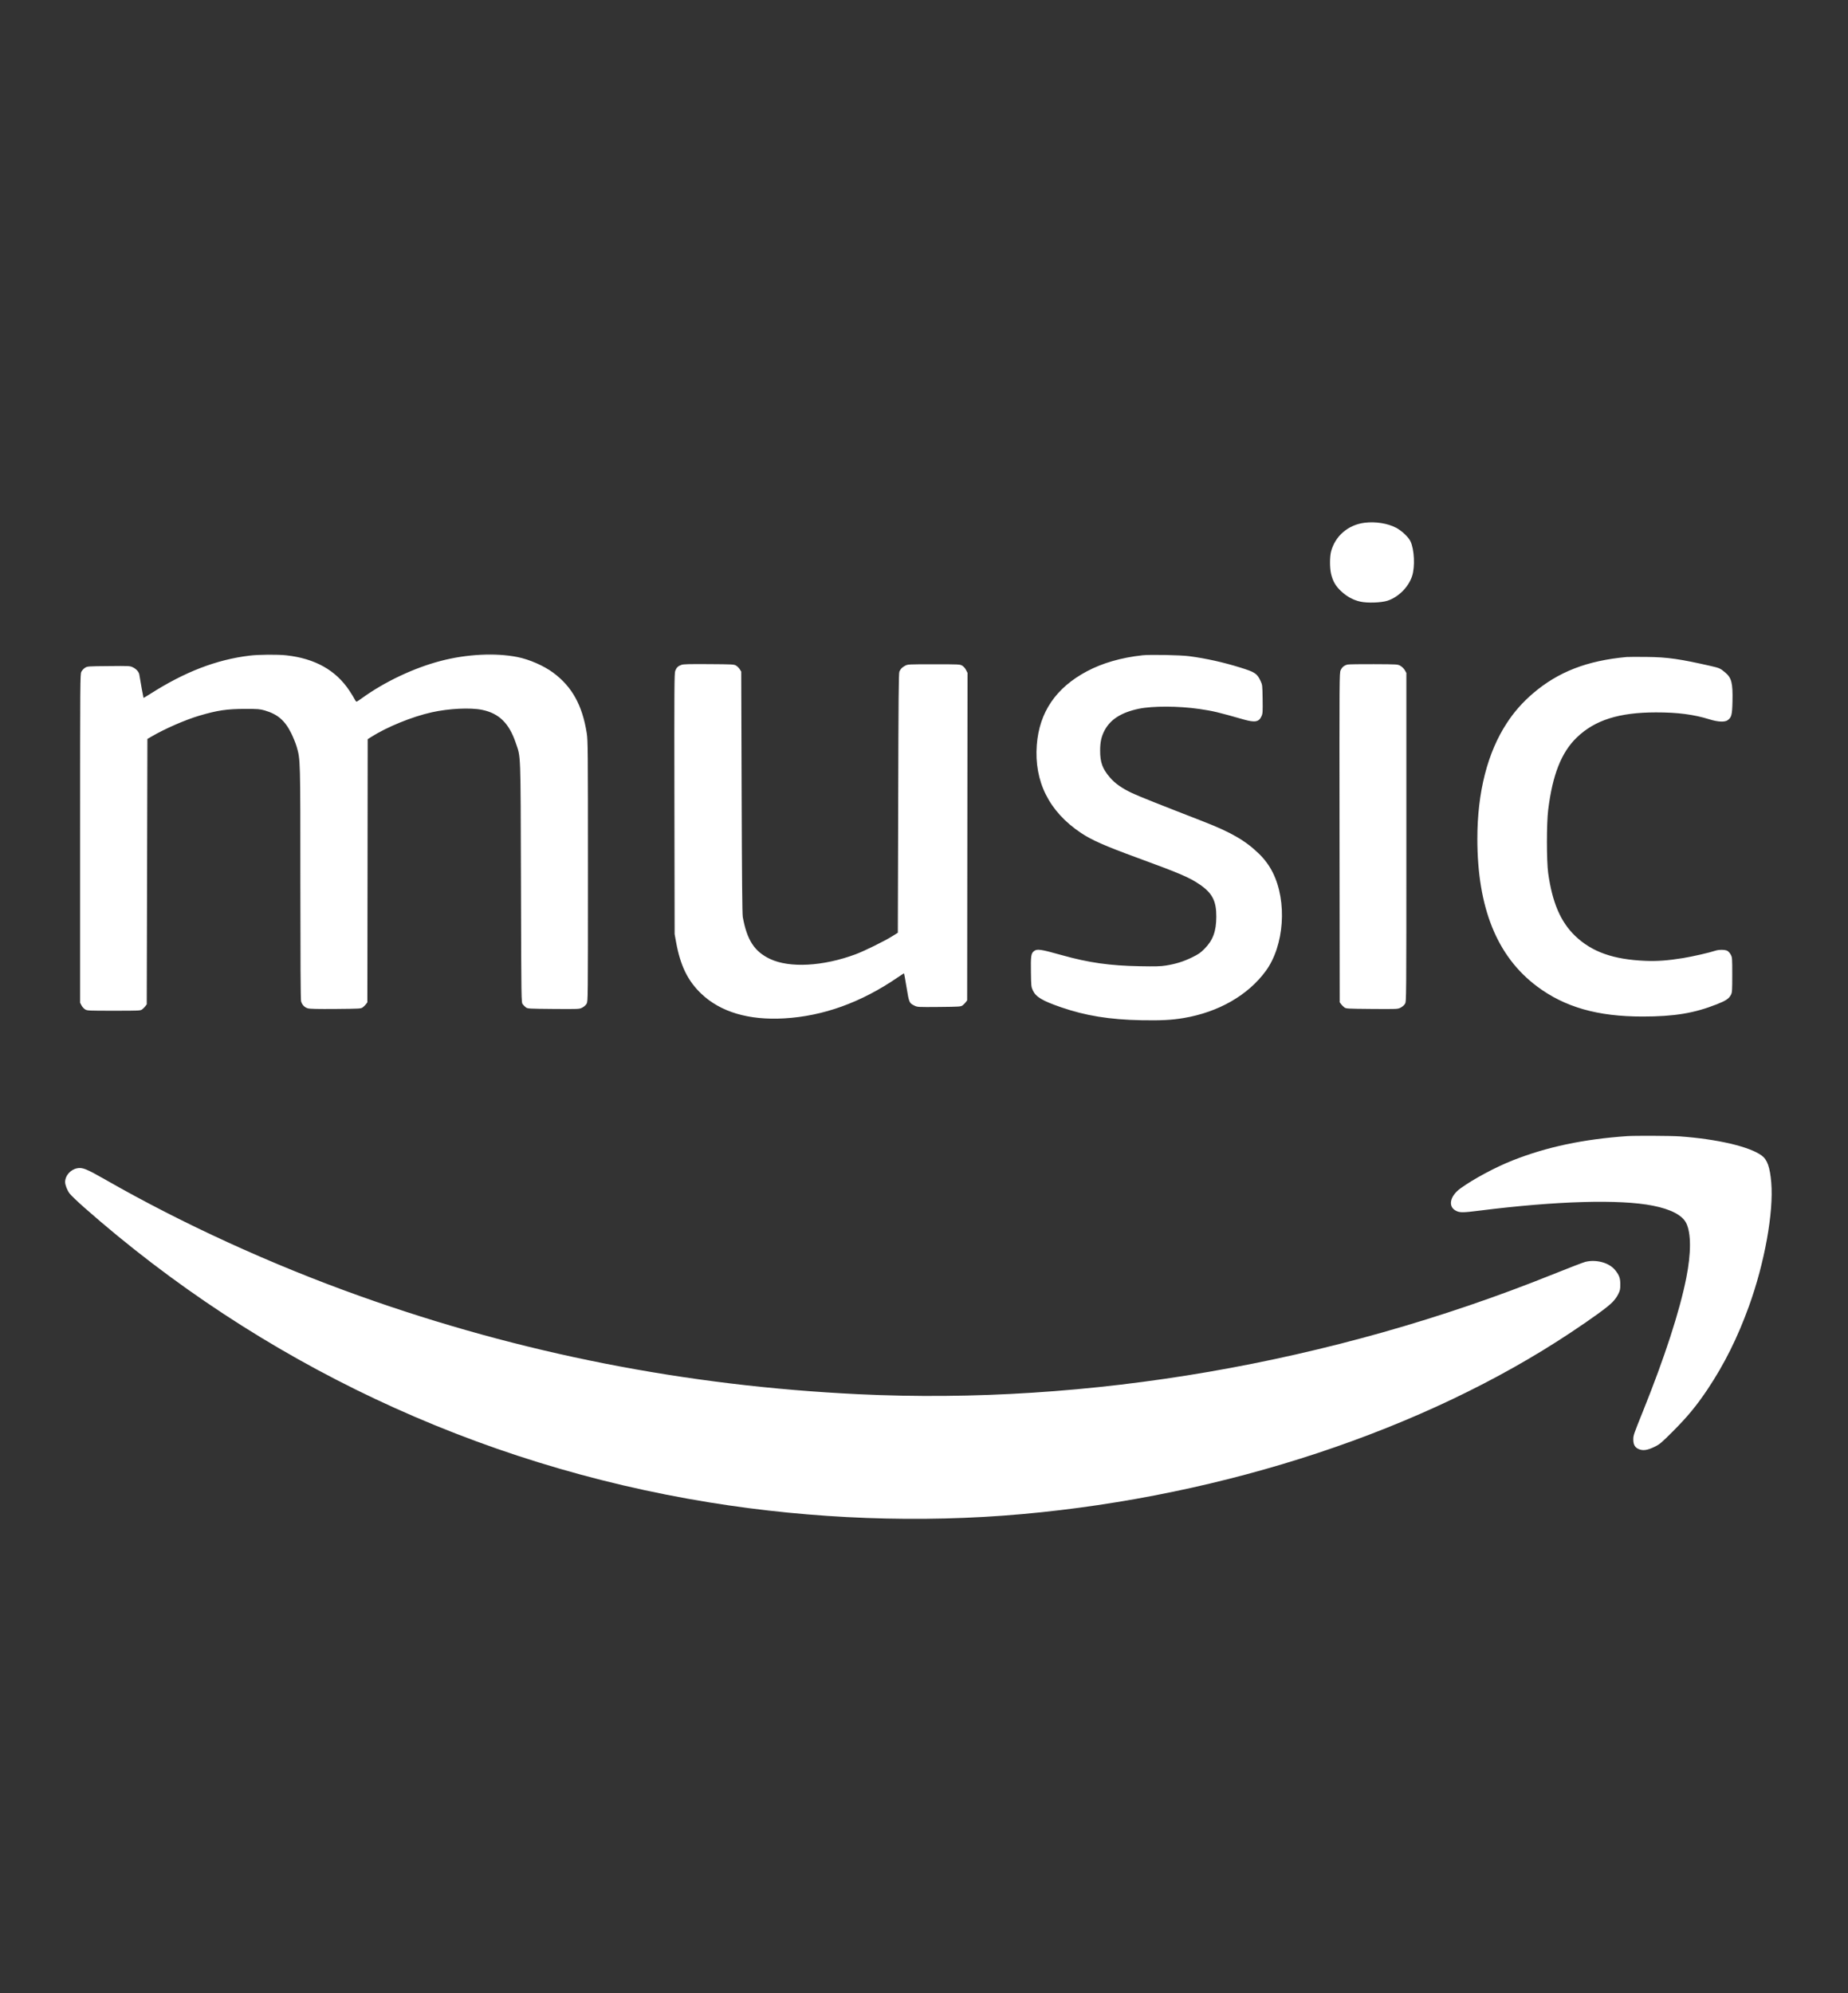 <svg width="51" height="55" viewBox="0 0 51 55" fill="none" xmlns="http://www.w3.org/2000/svg">
<rect x="0" y="0" width="51" height="55" fill="#333333" stroke="none"/>
<path fill-rule="evenodd" clip-rule="evenodd" d="M37.666 14.425C37.207 14.48 36.846 14.79 36.733 15.223C36.696 15.369 36.696 15.668 36.733 15.83C36.782 16.04 36.86 16.175 37.017 16.32C37.18 16.47 37.347 16.559 37.544 16.603C37.737 16.646 38.118 16.633 38.289 16.578C38.594 16.479 38.873 16.2 38.971 15.895C39.054 15.638 39.032 15.168 38.927 14.941C38.873 14.824 38.685 14.646 38.529 14.564C38.299 14.443 37.965 14.389 37.666 14.425ZM6.892 18.092C5.97 18.204 5.098 18.54 4.136 19.155C4.042 19.215 3.963 19.261 3.96 19.257C3.955 19.251 3.874 18.798 3.846 18.621C3.834 18.542 3.764 18.462 3.665 18.414C3.586 18.376 3.564 18.375 2.998 18.381C2.427 18.386 2.411 18.387 2.346 18.428C2.309 18.451 2.264 18.5 2.245 18.538C2.212 18.604 2.211 18.761 2.211 23.139V27.672L2.249 27.745C2.27 27.786 2.316 27.835 2.35 27.856C2.41 27.891 2.446 27.892 3.143 27.892C3.851 27.892 3.874 27.891 3.923 27.855C3.951 27.834 3.991 27.794 4.012 27.766L4.05 27.715L4.059 24.054L4.068 20.392L4.188 20.322C4.554 20.108 5.12 19.862 5.503 19.749C6.006 19.601 6.262 19.564 6.763 19.563C7.122 19.563 7.172 19.567 7.305 19.605C7.662 19.709 7.863 19.882 8.038 20.236C8.095 20.351 8.162 20.519 8.188 20.608C8.291 20.97 8.289 20.917 8.289 24.377C8.29 26.511 8.296 27.584 8.309 27.63C8.336 27.729 8.405 27.801 8.496 27.826C8.552 27.842 8.772 27.847 9.267 27.843C9.934 27.837 9.962 27.836 10.011 27.799C10.039 27.779 10.079 27.739 10.1 27.711L10.138 27.66L10.143 24.029L10.147 20.399L10.244 20.337C10.678 20.061 11.376 19.776 11.914 19.657C12.387 19.551 12.982 19.523 13.305 19.589C13.772 19.685 14.049 19.957 14.233 20.499C14.375 20.917 14.366 20.662 14.377 24.356C14.386 27.657 14.387 27.66 14.425 27.711C14.445 27.739 14.485 27.779 14.513 27.799C14.562 27.836 14.59 27.837 15.275 27.843C15.985 27.848 15.987 27.848 16.069 27.806C16.118 27.781 16.167 27.738 16.189 27.699C16.226 27.635 16.226 27.615 16.226 24.04C16.226 20.664 16.224 20.433 16.193 20.234C16.071 19.463 15.788 18.95 15.269 18.565C15.007 18.371 14.611 18.197 14.276 18.131C13.668 18.011 12.88 18.051 12.161 18.239C11.423 18.432 10.615 18.814 9.994 19.263C9.925 19.313 9.859 19.357 9.846 19.362C9.833 19.367 9.809 19.341 9.79 19.301C9.772 19.263 9.705 19.153 9.641 19.057C9.265 18.492 8.69 18.171 7.899 18.084C7.664 18.058 7.134 18.062 6.892 18.092ZM31.529 18.083C30.94 18.148 30.424 18.297 29.994 18.526C29.139 18.982 28.682 19.654 28.613 20.557C28.536 21.565 28.953 22.398 29.827 22.982C30.129 23.184 30.487 23.342 31.416 23.682C32.572 24.105 32.831 24.217 33.116 24.413C33.458 24.649 33.569 24.866 33.567 25.3C33.565 25.702 33.474 25.948 33.24 26.184C33.132 26.293 33.076 26.332 32.899 26.419C32.663 26.534 32.447 26.602 32.173 26.645C32.025 26.669 31.889 26.672 31.456 26.664C30.631 26.649 30.042 26.566 29.303 26.358C28.711 26.192 28.621 26.179 28.534 26.248C28.455 26.309 28.444 26.385 28.451 26.826C28.457 27.217 28.459 27.234 28.505 27.333C28.589 27.512 28.765 27.617 29.275 27.794C29.959 28.03 30.619 28.137 31.495 28.154C32.044 28.164 32.336 28.149 32.669 28.093C33.627 27.931 34.44 27.466 34.93 26.798C35.443 26.1 35.529 24.878 35.122 24.072C35.028 23.885 34.898 23.709 34.744 23.56C34.372 23.197 33.973 22.967 33.193 22.664C31.995 22.199 31.415 21.968 31.245 21.887C30.959 21.752 30.771 21.619 30.629 21.453C30.424 21.213 30.36 21.036 30.361 20.713C30.361 20.478 30.395 20.325 30.483 20.157C30.644 19.852 30.946 19.66 31.427 19.559C31.813 19.479 32.525 19.481 33.101 19.565C33.464 19.617 33.632 19.657 34.315 19.853C34.636 19.944 34.743 19.925 34.815 19.763C34.848 19.688 34.85 19.646 34.845 19.291C34.839 18.908 34.838 18.899 34.788 18.791C34.691 18.585 34.637 18.549 34.23 18.422C33.753 18.274 33.297 18.172 32.816 18.108C32.576 18.076 31.741 18.06 31.529 18.083ZM44.891 18.131C43.799 18.23 43 18.541 42.307 19.134C42.019 19.381 41.788 19.642 41.585 19.953C41.05 20.768 40.771 21.863 40.771 23.148C40.772 25.055 41.313 26.393 42.417 27.22C43.184 27.794 44.09 28.053 45.332 28.052C46.207 28.052 46.757 27.96 47.382 27.713C47.635 27.613 47.717 27.557 47.772 27.447C47.803 27.385 47.806 27.329 47.806 26.899C47.806 26.438 47.805 26.419 47.764 26.344C47.742 26.301 47.699 26.253 47.669 26.238C47.6 26.203 47.436 26.202 47.333 26.237C47.177 26.29 46.723 26.393 46.449 26.439C46.038 26.506 45.733 26.529 45.406 26.515C44.523 26.479 43.93 26.268 43.471 25.828C43.069 25.441 42.84 24.91 42.726 24.095C42.68 23.762 42.679 22.725 42.726 22.349C42.846 21.377 43.091 20.759 43.518 20.349C44.017 19.87 44.682 19.66 45.7 19.659C46.301 19.658 46.744 19.716 47.181 19.852C47.413 19.924 47.601 19.932 47.68 19.874C47.786 19.797 47.804 19.726 47.812 19.357C47.823 18.845 47.788 18.707 47.609 18.556C47.478 18.446 47.453 18.434 47.228 18.382C46.355 18.183 46.02 18.135 45.443 18.129C45.185 18.126 44.936 18.127 44.891 18.131ZM18.804 18.348C18.71 18.382 18.67 18.422 18.635 18.512C18.609 18.581 18.607 18.954 18.612 22.183L18.618 25.778L18.658 25.998C18.777 26.651 18.98 27.067 19.355 27.424C19.883 27.927 20.662 28.159 21.641 28.103C22.717 28.042 23.765 27.664 24.769 26.976C24.865 26.91 24.946 26.859 24.95 26.862C24.953 26.866 24.984 27.04 25.019 27.251C25.088 27.672 25.092 27.68 25.237 27.752C25.317 27.792 25.331 27.793 25.916 27.788C26.487 27.782 26.516 27.78 26.565 27.744C26.593 27.723 26.633 27.683 26.653 27.655L26.691 27.605L26.696 23.087L26.701 18.569L26.659 18.487C26.635 18.439 26.591 18.39 26.553 18.368C26.492 18.332 26.458 18.331 25.772 18.331C25.073 18.331 25.052 18.332 24.981 18.37C24.895 18.416 24.855 18.457 24.821 18.533C24.801 18.578 24.795 19.259 24.788 22.164L24.778 25.74L24.622 25.837C24.407 25.972 23.844 26.249 23.61 26.335C22.711 26.669 21.786 26.718 21.247 26.461C20.818 26.256 20.615 25.942 20.499 25.306C20.484 25.223 20.475 24.244 20.467 21.861L20.456 18.533L20.416 18.469C20.394 18.433 20.349 18.388 20.315 18.368C20.257 18.333 20.217 18.331 19.564 18.327C19.013 18.323 18.86 18.327 18.804 18.348ZM37.189 18.339C37.095 18.362 37.036 18.411 36.998 18.496C36.964 18.574 36.963 18.678 36.968 23.118L36.973 27.66L37.011 27.711C37.032 27.739 37.072 27.779 37.099 27.799C37.148 27.836 37.176 27.837 37.861 27.843C38.571 27.848 38.573 27.848 38.655 27.806C38.704 27.781 38.753 27.738 38.775 27.699C38.812 27.635 38.812 27.619 38.812 23.102V18.57L38.769 18.494C38.743 18.45 38.693 18.4 38.649 18.375C38.573 18.331 38.571 18.331 37.911 18.328C37.547 18.326 37.222 18.331 37.189 18.339ZM44.909 31.352C43.699 31.436 42.687 31.65 41.746 32.022C41.271 32.209 40.658 32.538 40.303 32.796C40.011 33.008 39.954 33.299 40.182 33.413C40.288 33.467 40.372 33.466 40.824 33.409C42.952 33.141 44.703 33.09 45.617 33.272C46.113 33.37 46.429 33.536 46.536 33.754C46.673 34.035 46.673 34.58 46.536 35.27C46.354 36.184 45.941 37.455 45.346 38.934C45.081 39.592 45.076 39.606 45.075 39.722C45.075 39.863 45.118 39.942 45.219 39.987C45.339 40.04 45.466 40.022 45.663 39.925C45.807 39.854 45.847 39.82 46.17 39.497C46.569 39.098 46.825 38.787 47.126 38.337C47.59 37.641 47.951 36.917 48.266 36.047C48.698 34.855 48.951 33.454 48.882 32.633C48.846 32.21 48.773 32.002 48.619 31.889C48.283 31.641 47.396 31.434 46.353 31.359C46.122 31.342 45.12 31.338 44.909 31.352ZM2.128 32.24C1.943 32.277 1.797 32.444 1.797 32.619C1.797 32.699 1.855 32.849 1.921 32.936C1.959 32.986 2.139 33.158 2.321 33.319C7.189 37.611 13.142 40.419 19.582 41.461C22.439 41.923 25.404 42.034 28.209 41.783C33.815 41.281 39.309 39.462 43.36 36.765C43.967 36.361 44.352 36.081 44.492 35.942C44.556 35.879 44.622 35.788 44.657 35.717C44.71 35.611 44.716 35.58 44.716 35.441C44.716 35.272 44.688 35.194 44.576 35.052C44.414 34.847 44.056 34.747 43.751 34.822C43.695 34.836 43.289 34.992 42.849 35.169C36.742 37.624 30.031 38.781 23.684 38.474C18.924 38.245 14.364 37.347 9.936 35.767C7.495 34.897 5.038 33.773 2.89 32.543C2.386 32.255 2.275 32.211 2.128 32.24Z" fill="white"/>
</svg>
